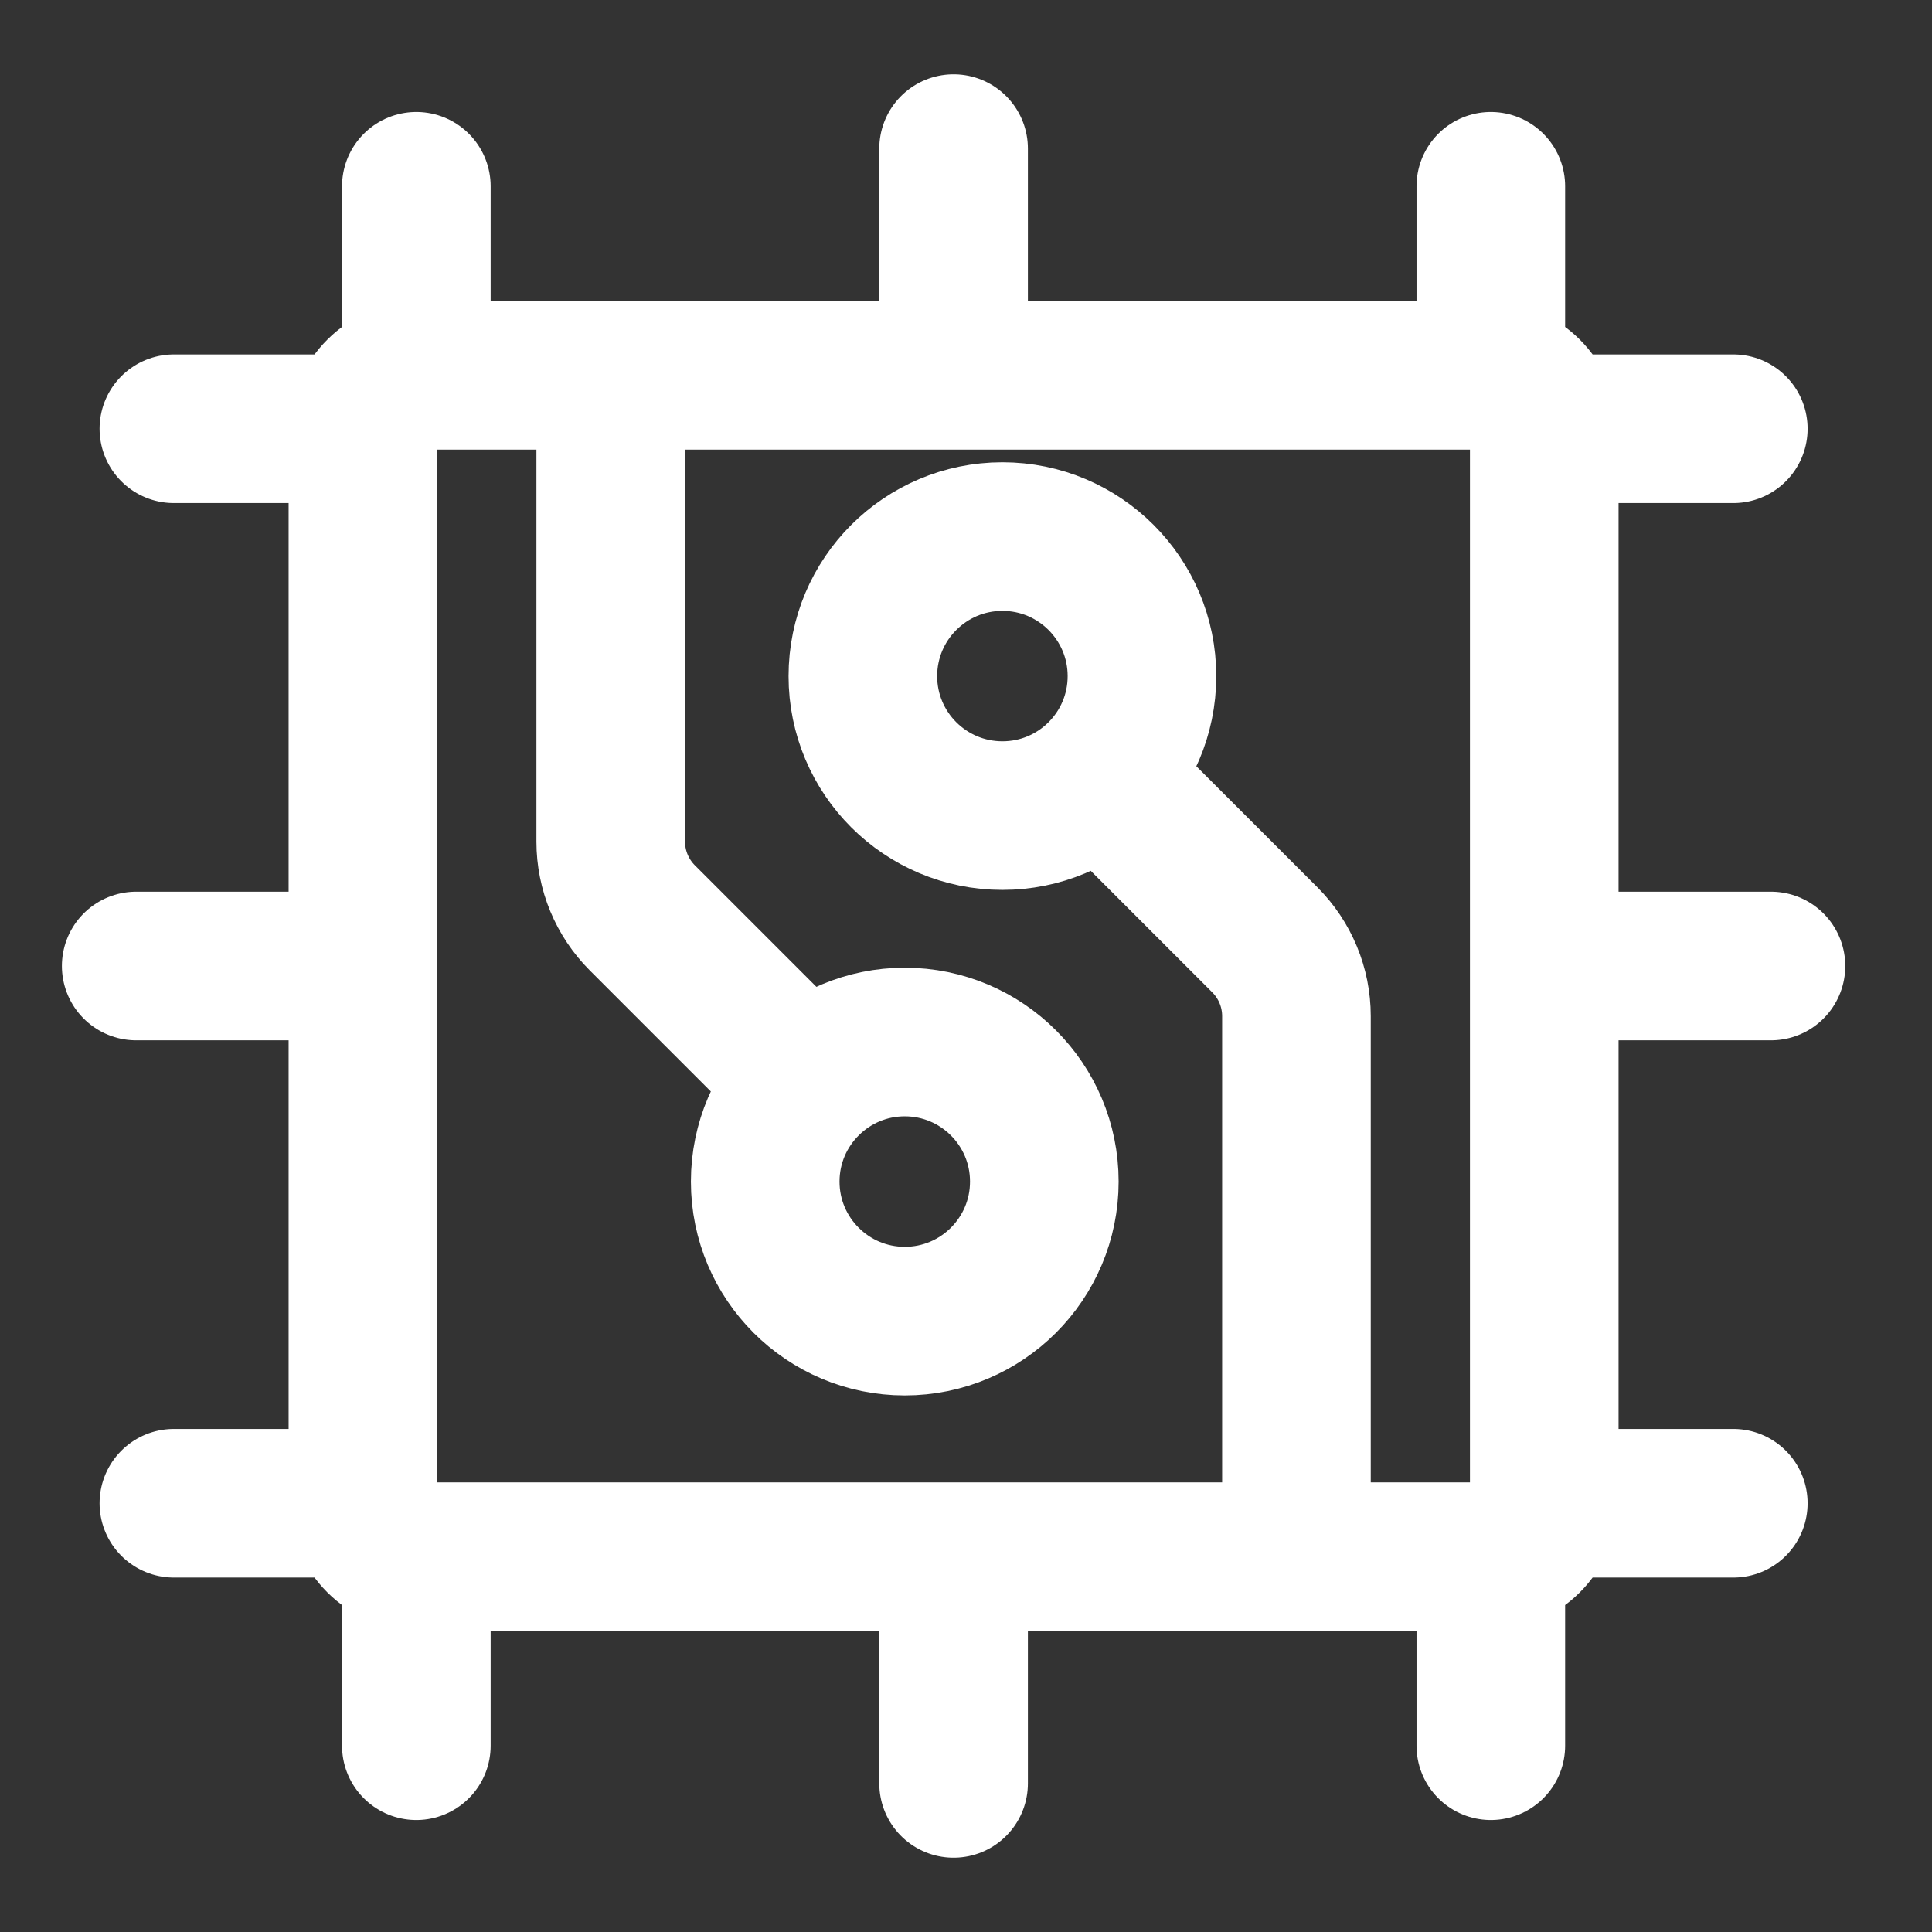 <svg width="26" height="26" viewBox="0 0 26 26" fill="none" xmlns="http://www.w3.org/2000/svg"><rect x="0" y="0" width="26" height="26" fill="#333333" stroke="none"/>    <g clip-path="url(#clip0_633_1090)">        <path d="M14.809 10.435C15.154 10.095 15.368 9.622 15.368 9.099C15.368 8.062 14.527 7.221 13.49 7.221C12.453 7.221 11.612 8.062 11.612 9.099C11.612 10.136 12.453 10.976 13.49 10.976C14.004 10.976 14.47 10.77 14.809 10.435ZM14.809 10.435L17.022 12.648C17.294 12.92 17.447 13.289 17.447 13.674V20.646" stroke="white" stroke-width="2" stroke-linecap="round" stroke-linejoin="round"/>        <path d="M10.857 14.565C10.512 14.905 10.298 15.378 10.298 15.901C10.298 16.938 11.139 17.779 12.176 17.779C13.213 17.779 14.054 16.938 14.054 15.901C14.054 14.864 13.213 14.023 12.176 14.023C11.662 14.023 11.196 14.23 10.857 14.565ZM10.857 14.565L8.644 12.352C8.372 12.08 8.219 11.711 8.219 11.326V5.353" stroke="white" stroke-width="2" stroke-linecap="round" stroke-linejoin="round"/>        <path d="M5.603 23.493V20.949H9.218H12.833M12.833 20.949V24M12.833 20.949H16.448H20.063V23.493M23.326 20.23H20.782V16.615V13M20.782 13H23.833M20.782 13V9.385V5.77H23.326M20.782 13V20.173C20.782 20.601 20.434 20.949 20.006 20.949H5.66C5.232 20.949 4.884 20.601 4.884 20.173V5.827C4.884 5.399 5.232 5.051 5.66 5.051H20.006C20.434 5.051 20.782 5.399 20.782 5.827V9.413V13ZM5.603 2.507V5.051H9.218H12.833M12.833 5.051V2M12.833 5.051H16.448H20.063V2.507M2.34 20.23H4.884V16.615L4.884 13M4.884 13H1.833M4.884 13V9.385L4.884 5.77H2.34" stroke="white" stroke-width="2" stroke-linecap="round" stroke-linejoin="round"/>    </g>    <defs>        <clipPath id="clip0_633_1090">            <rect width="25" height="25" fill="white" transform="translate(0.333 0.5)"/>        </clipPath>    </defs></svg>